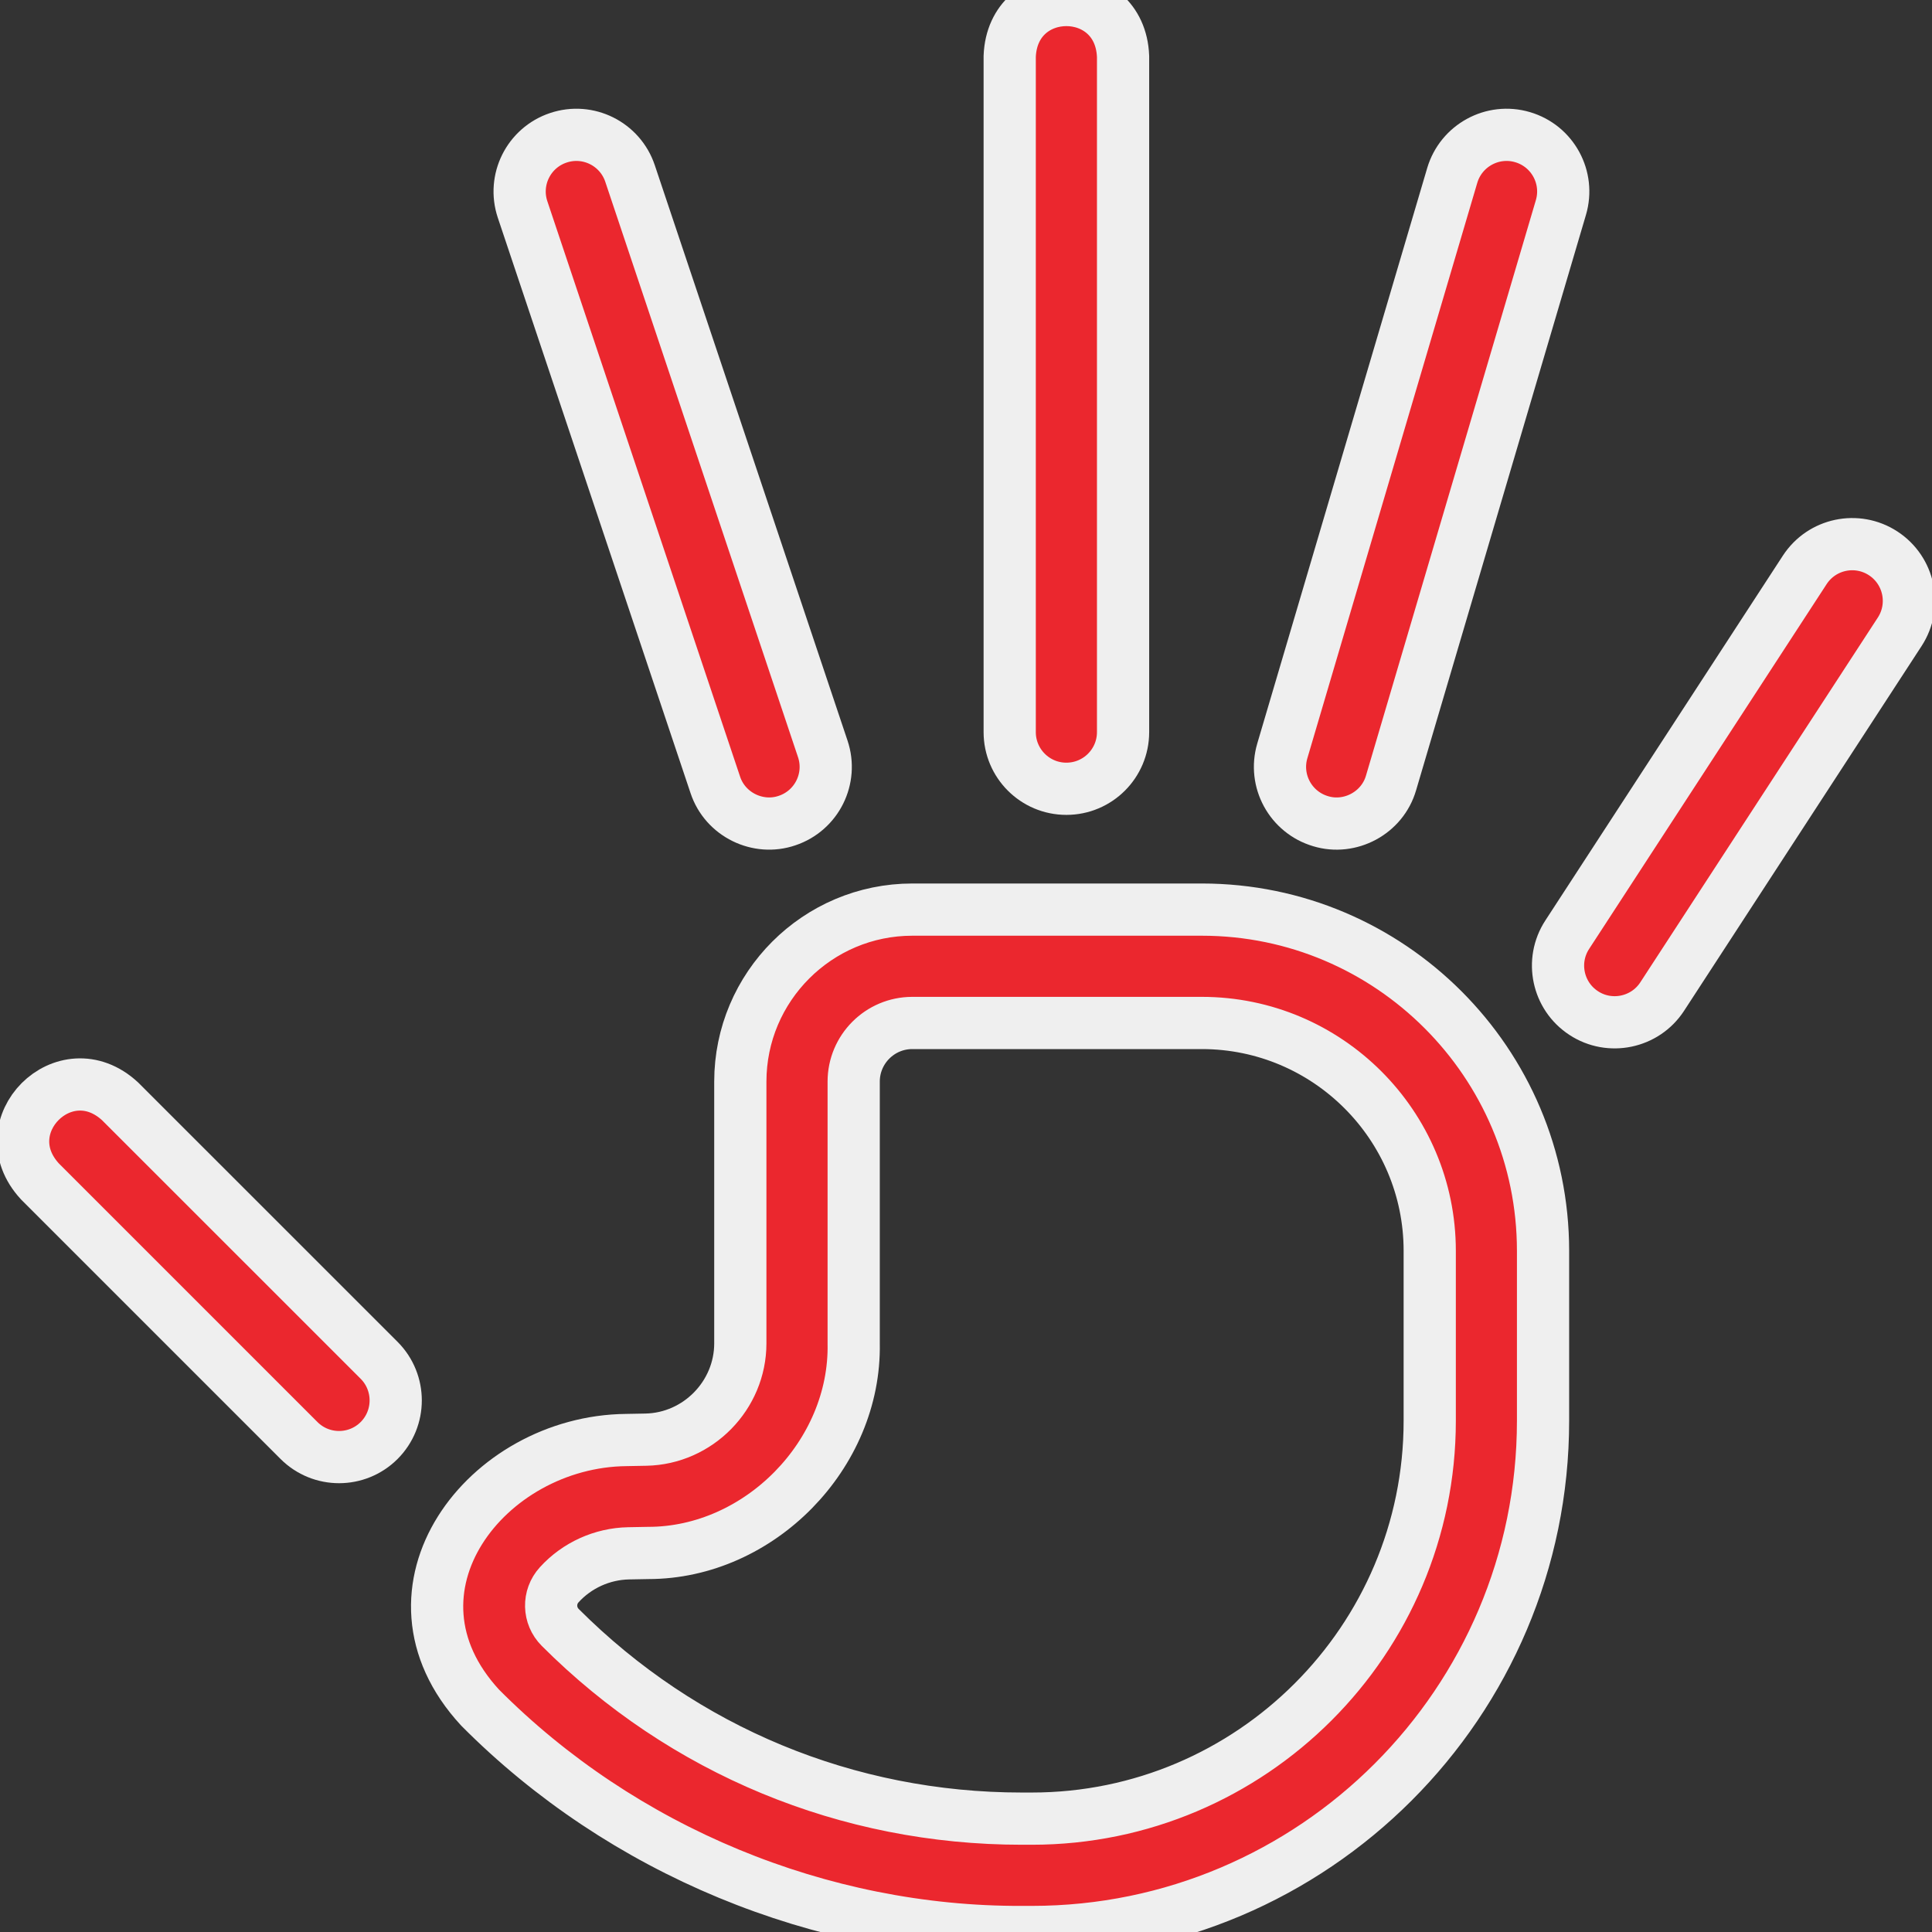 <svg xmlns="http://www.w3.org/2000/svg" width="37" height="37" viewBox="0 0 37 37" fill="none"><rect x="0" y="0" width="37" height="37" fill="#333333" stroke="none"/><g clip-path="url(#clip0_5_218)"><path d="M23.016 17.42H17.472C15.656 17.42 14.178 18.898 14.178 20.714V25.727C14.178 26.724 13.367 27.551 12.37 27.571L11.994 27.578C9.314 27.605 7.117 30.451 9.194 32.702C11.91 35.437 15.715 37.014 19.57 37H19.761C25.159 37 29.551 32.608 29.551 27.21V23.955C29.551 20.352 26.619 17.42 23.016 17.42ZM27.381 27.21C27.381 31.411 23.963 34.829 19.761 34.829H19.57C16.23 34.829 13.09 33.529 10.729 31.167C10.505 30.943 10.496 30.584 10.71 30.35C11.049 29.977 11.533 29.758 12.037 29.748L12.413 29.741C14.542 29.742 16.391 27.856 16.349 25.727V20.714C16.349 20.095 16.852 19.591 17.472 19.591H23.016C25.423 19.591 27.381 21.549 27.381 23.955V27.21Z" fill="#eb272e" stroke="#EFEFEF"></path><path d="M2.3 21.092C1.242 20.114 -0.212 21.569 0.766 22.627L5.726 27.587C6.15 28.011 6.837 28.011 7.261 27.587C7.684 27.163 7.684 26.476 7.261 26.052L2.3 21.092Z" fill="#eb272e" stroke="#EFEFEF"></path><path d="M13.699 15.031C13.889 15.605 14.52 15.905 15.073 15.715C15.641 15.525 15.948 14.91 15.757 14.342L12.066 3.323C11.876 2.755 11.261 2.448 10.693 2.639C10.124 2.829 9.818 3.444 10.008 4.012L13.699 15.031Z" fill="#eb272e" stroke="#EFEFEF"></path><path d="M20.422 15.106C21.022 15.106 21.508 14.62 21.508 14.021V1.079C21.45 -0.36 19.394 -0.359 19.337 1.079V14.021C19.337 14.62 19.823 15.106 20.422 15.106Z" fill="#eb272e" stroke="#EFEFEF"></path><path d="M25.292 15.727C25.851 15.897 26.472 15.573 26.64 14.994L29.893 3.975C30.063 3.4 29.735 2.797 29.16 2.627C28.586 2.457 27.982 2.786 27.812 3.36L24.558 14.379C24.388 14.954 24.717 15.557 25.292 15.727Z" fill="#eb272e" stroke="#EFEFEF"></path><path d="M36.064 10.597C35.562 10.27 34.89 10.412 34.563 10.914L30.014 17.901C29.687 18.403 29.829 19.075 30.331 19.402C30.826 19.727 31.504 19.591 31.833 19.085L36.382 12.099C36.709 11.596 36.566 10.924 36.064 10.597Z" fill="#eb272e" stroke="#EFEFEF"></path></g><defs><clipPath id="clip0_5_218"><rect width="37" height="37" fill="white"></rect></clipPath></defs></svg>